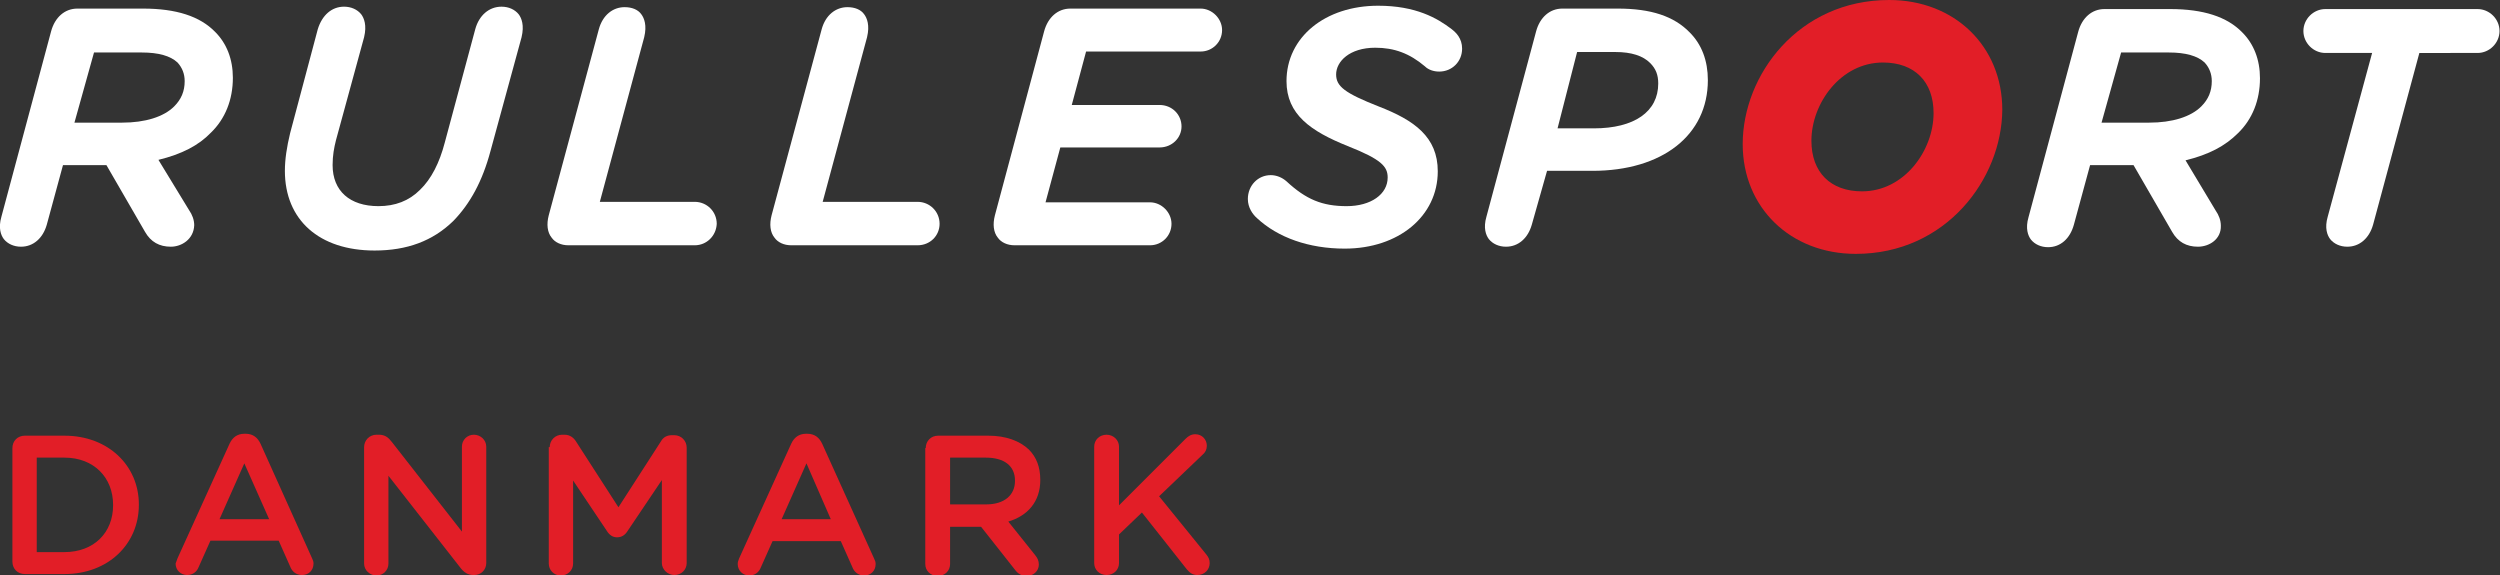 <?xml version="1.0" encoding="utf-8"?>
<!-- Generator: Adobe Illustrator 23.0.1, SVG Export Plug-In . SVG Version: 6.00 Build 0)  -->
<svg version="1.1" id="Layer_1" xmlns="http://www.w3.org/2000/svg" xmlns:xlink="http://www.w3.org/1999/xlink" x="0px" y="0px"
	 viewBox="0 0 523.9 120.6" style="enable-background:new 0 0 523.9 120.6;" xml:space="preserve">
<rect x="0" y="0" width="523.9" height="120.6" fill="#333333" stroke="none"/>
<style type="text/css">
	.st0{fill:#FFFFFF;}
	.st1{fill:#E21E27;}
</style>
<g>
	<g>
		<path class="st0" d="M78.5,52.5c-11.6,0-18.8-6.4-18.8-16.7c0-2.4,0.4-5,1.1-7.9l5.8-21.8c0.9-2.9,2.9-4.7,5.5-4.7
			c1.5,0,2.8,0.6,3.6,1.6c0.6,0.8,1.2,2.3,0.6,4.8l-5.9,21.6c-0.4,1.6-0.7,3.2-0.7,5.2c0,5.4,3.6,8.6,9.6,8.6c3.5,0,6.4-1.1,8.7-3.4
			c2.4-2.3,4.1-5.7,5.2-9.9l6.4-23.8c0.8-2.9,2.9-4.7,5.5-4.7c1.5,0,2.8,0.6,3.6,1.6c0.6,0.8,1.2,2.3,0.6,4.8l-6.5,23.8
			c-1.7,6.4-4.3,11.1-7.8,14.7C90.7,50.5,85.3,52.5,78.5,52.5z"/>
	</g>
	<path class="st1" d="M2.6,93.9c0-1.5,1.1-2.6,2.6-2.6h8.3c9.2,0,15.6,6.3,15.6,14.4v0.1c0,8.2-6.4,14.5-15.6,14.5H5.2
		c-1.5,0-2.6-1.1-2.6-2.6V93.9z M13.5,115.7c6.2,0,10.2-4.1,10.2-9.8v-0.1c0-5.7-4-9.9-10.2-9.9H7.7v19.8H13.5z"/>
	<path class="st1" d="M37.2,117L48.1,93c0.6-1.3,1.6-2.1,3.1-2.1h0.3c1.5,0,2.5,0.8,3.1,2.1L65.4,117c0.2,0.4,0.3,0.7,0.3,1.1
		c0,1.4-1,2.4-2.4,2.4c-1.2,0-2.1-0.7-2.5-1.8l-2.4-5.4H44.1l-2.5,5.6c-0.4,1-1.3,1.6-2.4,1.6c-1.3,0-2.4-1-2.4-2.4
		C36.9,117.8,37,117.5,37.2,117z M56.4,108.8l-5.2-11.7l-5.2,11.7H56.4z"/>
	<path class="st1" d="M76.3,93.7c0-1.4,1.1-2.6,2.6-2.6h0.5c1.3,0,2,0.6,2.7,1.5l14.7,18.8V93.6c0-1.4,1.1-2.5,2.5-2.5
		c1.4,0,2.6,1.1,2.6,2.5V118c0,1.4-1.1,2.5-2.5,2.5h-0.2c-1.2,0-2-0.6-2.7-1.5L81.4,99.7v18.4c0,1.4-1.1,2.5-2.5,2.5
		c-1.4,0-2.6-1.1-2.6-2.5V93.7z"/>
	<path class="st1" d="M115.2,93.7c0-1.4,1.1-2.6,2.6-2.6h0.5c1.1,0,1.9,0.6,2.4,1.4l8.9,13.8l8.9-13.8c0.5-0.9,1.3-1.3,2.3-1.3h0.5
		c1.5,0,2.6,1.2,2.6,2.6V118c0,1.4-1.1,2.5-2.6,2.5c-1.4,0-2.6-1.2-2.6-2.5v-17.4l-7.2,10.7c-0.5,0.8-1.2,1.3-2.2,1.3
		c-0.9,0-1.6-0.5-2.1-1.3l-7.1-10.6v17.4c0,1.4-1.1,2.5-2.6,2.5c-1.4,0-2.5-1.1-2.5-2.5V93.7z"/>
	<path class="st1" d="M154.9,117L165.8,93c0.6-1.3,1.6-2.1,3.1-2.1h0.3c1.5,0,2.5,0.8,3.1,2.1l10.9,24.1c0.2,0.4,0.3,0.7,0.3,1.1
		c0,1.4-1,2.4-2.4,2.4c-1.2,0-2.1-0.7-2.5-1.8l-2.4-5.4h-14.3l-2.5,5.6c-0.4,1-1.3,1.6-2.4,1.6c-1.3,0-2.4-1-2.4-2.4
		C154.6,117.8,154.7,117.5,154.9,117z M174.1,108.8L169,97.1l-5.2,11.7H174.1z"/>
	<path class="st1" d="M194,93.9c0-1.5,1.1-2.6,2.6-2.6h10.5c3.7,0,6.6,1.1,8.5,2.9c1.6,1.6,2.4,3.7,2.4,6.3v0.1
		c0,4.6-2.7,7.5-6.7,8.7l5.6,7c0.5,0.6,0.8,1.2,0.8,2c0,1.4-1.2,2.4-2.5,2.4c-1.2,0-1.9-0.5-2.5-1.3l-7.1-9h-6.5v7.8
		c0,1.4-1.1,2.5-2.6,2.5c-1.5,0-2.6-1.1-2.6-2.5V93.9z M206.7,105.7c3.7,0,6-1.9,6-4.9v-0.1c0-3.1-2.3-4.8-6.1-4.8h-7.5v9.8H206.7z"
		/>
	<path class="st1" d="M229.3,93.6c0-1.4,1.1-2.5,2.6-2.5c1.4,0,2.6,1.1,2.6,2.5v12.3l13.9-13.9c0.6-0.6,1.2-1,2.1-1
		c1.4,0,2.4,1.1,2.4,2.4c0,0.8-0.3,1.4-0.9,1.9l-9.1,8.7l9.9,12.2c0.4,0.5,0.7,1,0.7,1.8c0,1.4-1.1,2.5-2.6,2.5
		c-1,0-1.6-0.5-2.2-1.2l-9.4-11.9l-4.8,4.6v6c0,1.4-1.1,2.5-2.6,2.5c-1.5,0-2.6-1.1-2.6-2.5V93.6z"/>
	<g>
		<path class="st0" d="M35.8,51.7c-2.4,0-4.2-1-5.4-3.1l-8.1-14h-9.1L9.8,47.1C9,49.9,7,51.7,4.4,51.7c-1.5,0-2.8-0.6-3.6-1.6
			c-0.6-0.8-1.2-2.3-0.5-4.7L10.7,6.6c0.8-3,2.9-4.8,5.5-4.8H30c6.9,0,11.9,1.6,15.1,4.9c2.4,2.4,3.7,5.7,3.7,9.6
			c0,4.6-1.6,8.6-4.6,11.5c-2.6,2.7-6.1,4.5-11,5.7L39.6,44c0.7,1,1.1,2.1,1.1,3.2C40.6,50.1,38.1,51.7,35.8,51.7z M15.6,25.7h10
			c4.8,0,8.7-1.2,10.9-3.4c1.5-1.5,2.2-3.2,2.2-5.3c0-1.5-0.5-2.8-1.5-3.9c-1.5-1.4-4-2.1-7.5-2.1h-10L15.6,25.7z"/>
	</g>
	<g>
		<path class="st0" d="M145.6,51.4h-26.5c-1.5,0-2.8-0.6-3.5-1.6c-0.9-1.1-1.1-2.8-0.6-4.7l10.5-39c0.8-2.9,2.9-4.6,5.4-4.6
			c1.5,0,2.8,0.5,3.5,1.5c0.6,0.8,1.2,2.3,0.6,4.8l-9.3,34.5h19.9c2.5,0,4.6,2,4.6,4.6C150.1,49.4,148.1,51.4,145.6,51.4z"/>
	</g>
	<g>
		<path class="st0" d="M192.3,51.4h-26.5c-1.5,0-2.8-0.6-3.5-1.6c-0.9-1.1-1.1-2.8-0.6-4.7l10.5-39c0.8-2.9,2.9-4.6,5.4-4.6
			c1.5,0,2.8,0.5,3.5,1.5c0.6,0.8,1.2,2.3,0.6,4.8l-9.3,34.5h19.9c2.5,0,4.6,2,4.6,4.6C196.9,49.4,194.9,51.4,192.3,51.4z"/>
	</g>
	<g>
		<path class="st0" d="M241,51.4h-28.4c-1.5,0-2.8-0.6-3.5-1.6c-0.9-1.1-1.1-2.8-0.6-4.7l10.3-38.5c0.8-3,2.9-4.8,5.5-4.8h27.3
			c2.4,0,4.5,2.1,4.5,4.5c0,2.5-2,4.5-4.5,4.5h-24l-3,11.2H243c2.6,0,4.6,2,4.6,4.5c0,2.4-2,4.4-4.6,4.4h-20.8l-3.1,11.5H241
			c2.4,0,4.5,2.1,4.5,4.5C245.5,49.4,243.5,51.4,241,51.4z"/>
	</g>
	<g>
		<path class="st0" d="M281.8,52.1c-7.5,0-14-2.3-18.4-6.4c-0.9-0.8-1.9-2.2-1.9-4c0-2.8,2.1-5,4.8-5c1.2,0,2.4,0.5,3.3,1.3
			c4.1,3.8,7.5,5.2,12.6,5.2c5.1,0,8.6-2.5,8.6-6c0-2.3-1.3-3.8-8.4-6.6c-7.7-3.1-12.8-6.6-12.8-13.6c0-9.2,8.1-15.8,19.2-15.8
			c7.9,0,12.4,2.6,15.4,4.9c0.9,0.7,2.2,1.9,2.2,4.1c0,2.7-2.1,4.8-4.8,4.8c-1.2,0-2.3-0.4-3-1.1c-3.2-2.7-6.4-3.9-10.4-3.9
			c-5.4,0-8.2,2.9-8.2,5.6c0,2.5,1.8,3.9,8.9,6.7c7.5,2.9,12.4,6.4,12.4,13.6C301.3,45.3,293.1,52.1,281.8,52.1z"/>
	</g>
	<g>
		<path class="st0" d="M315.6,51.7c-1.5,0-2.8-0.6-3.6-1.6c-0.6-0.8-1.2-2.3-0.5-4.7l10.4-38.8c0.8-3,2.9-4.8,5.5-4.8h11.6
			c7,0,11.8,1.6,15.1,5c2.5,2.5,3.8,5.9,3.8,10c0,11.5-9.5,19-24.2,19h-9.5L321,47.1C320.2,49.9,318.2,51.7,315.6,51.7z M326.4,26.9
			h7.6c8.5,0,13.5-3.5,13.5-9.4c0-1.8-0.5-3.1-1.7-4.3c-1.5-1.5-3.9-2.3-7.3-2.3h-8L326.4,26.9z"/>
	</g>
	<g>
		<path class="st1" d="M388.9,53.2c-13.7,0-23.7-9.7-23.7-23c0-14.5,11.7-30.2,30.7-30.2c13.7,0,23.7,9.7,23.7,23
			C419.5,37.5,407.8,53.2,388.9,53.2z M394.6,13.1c-8.9,0-15,8.6-15,16.4c0,6.6,4,10.6,10.6,10.6c8.9,0,15-8.6,15-16.4
			C405.2,17.1,401.2,13.1,394.6,13.1z"/>
	</g>
	<g>
		<path class="st0" d="M460.6,51.7c-2.4,0-4.2-1-5.4-3.1l-8.1-14H438l-3.4,12.5c-0.8,2.9-2.8,4.7-5.4,4.7c-1.5,0-2.8-0.6-3.6-1.6
			c-0.6-0.8-1.2-2.3-0.5-4.7l10.4-38.8c0.8-3,2.9-4.8,5.5-4.8h13.8c6.9,0,11.9,1.6,15.1,4.9c2.4,2.4,3.7,5.7,3.7,9.6
			c0,4.6-1.6,8.6-4.6,11.5c-2.7,2.7-6.1,4.5-11,5.7l6.3,10.5c0.7,1,1.1,2.1,1.1,3.2C465.5,50.1,463,51.7,460.6,51.7z M440.4,25.7h10
			c4.8,0,8.7-1.2,10.9-3.4c1.5-1.5,2.2-3.2,2.2-5.3c0-1.5-0.5-2.8-1.5-3.9c-1.5-1.4-4-2.1-7.5-2.1h-10L440.4,25.7z"/>
	</g>
	<g>
		<path class="st0" d="M491.9,51.7c-1.5,0-2.8-0.6-3.6-1.6c-0.6-0.8-1.2-2.3-0.5-4.7l9.3-34.3h-9.8c-2.5,0-4.6-2.1-4.6-4.6
			c0-2.5,2.1-4.6,4.6-4.6h31.9c2.5,0,4.6,2.1,4.6,4.6c0,2.5-2.1,4.6-4.6,4.6H507l-9.7,36C496.5,49.9,494.5,51.7,491.9,51.7z"/>
	</g>
</g>
</svg>
